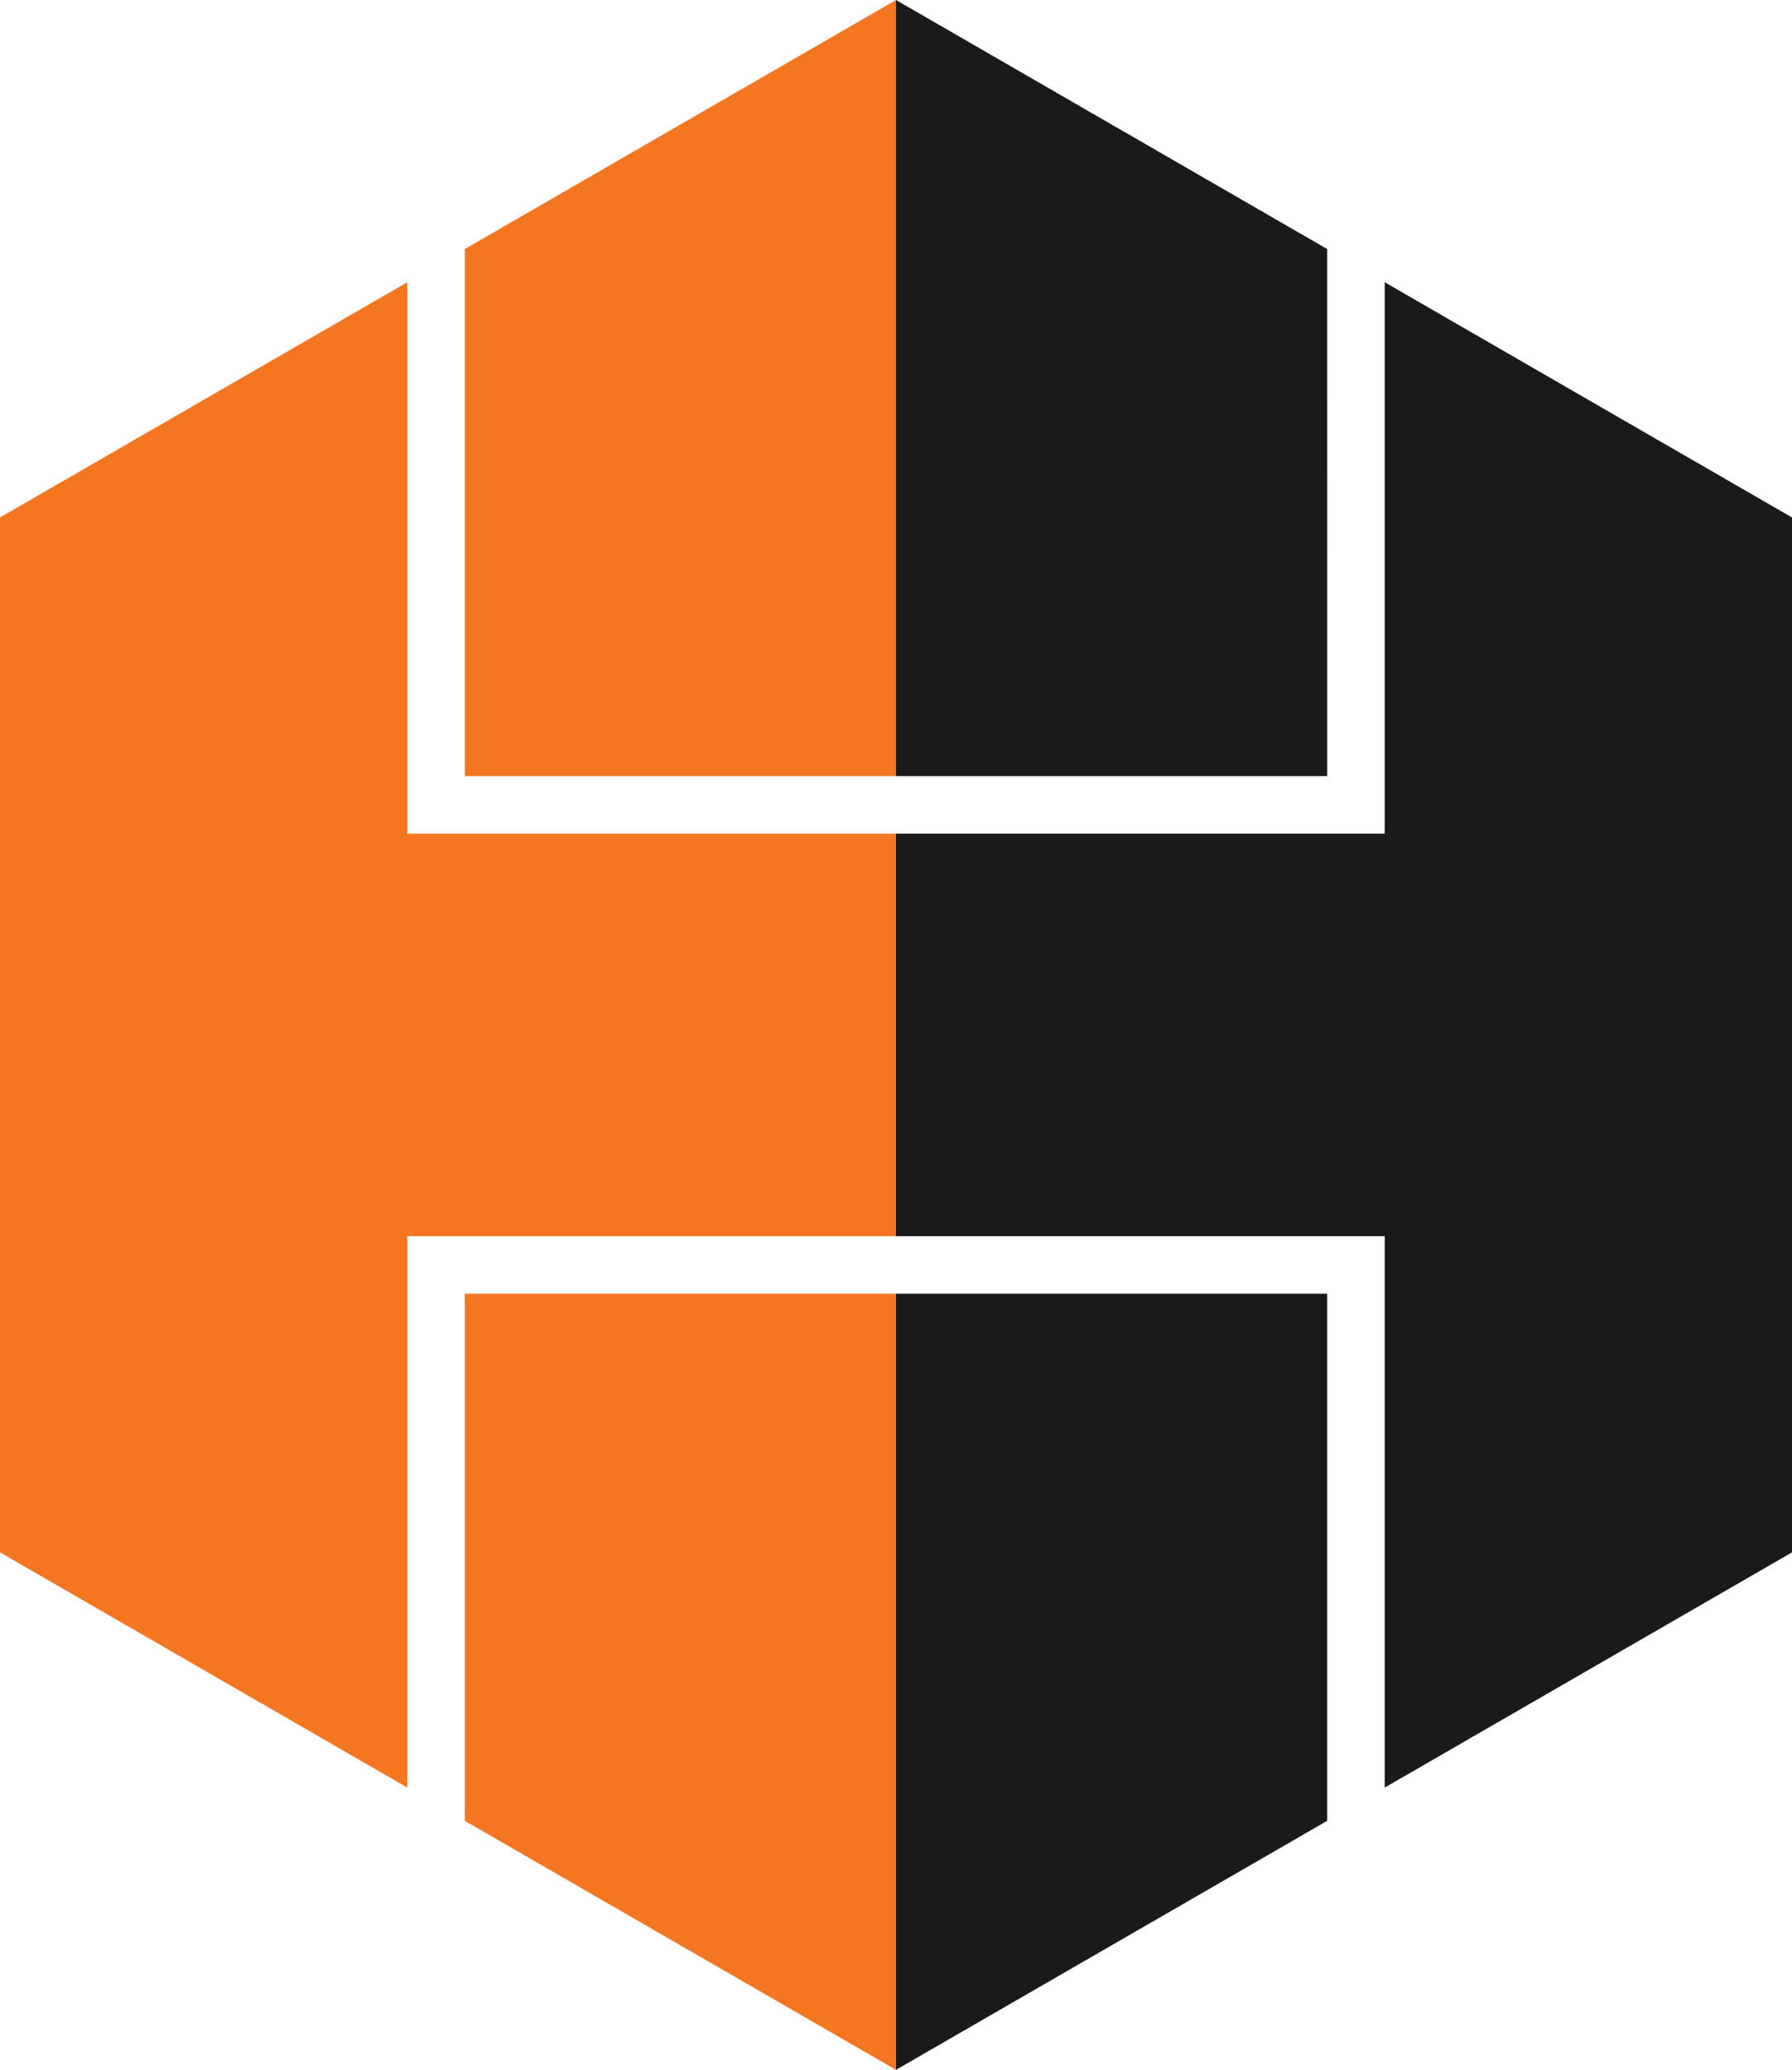 <svg xmlns="http://www.w3.org/2000/svg" width="129.903" height="150" viewBox="0 0 129.903 150"><path fill="#1A1A1A" d="M96.21 18.048L64.953 0v56.244h31.26"/><path fill="#1A1A1A" d="M100.378 20.454v39.958H64.95v29.176h35.428v39.958l29.525-17.046v-75"/><path fill="#1A1A1A" d="M64.952 150l31.258-18.047V93.756H64.952"/><path fill="#F47621" d="M64.952 0l-31.26 18.048v38.196h31.26M33.69 131.953L64.95 150V93.756H33.69"/><path fill="#F47621" d="M29.524 89.587h35.428V60.413H29.524V20.455L0 37.5v75l29.524 17.046"/></svg>
